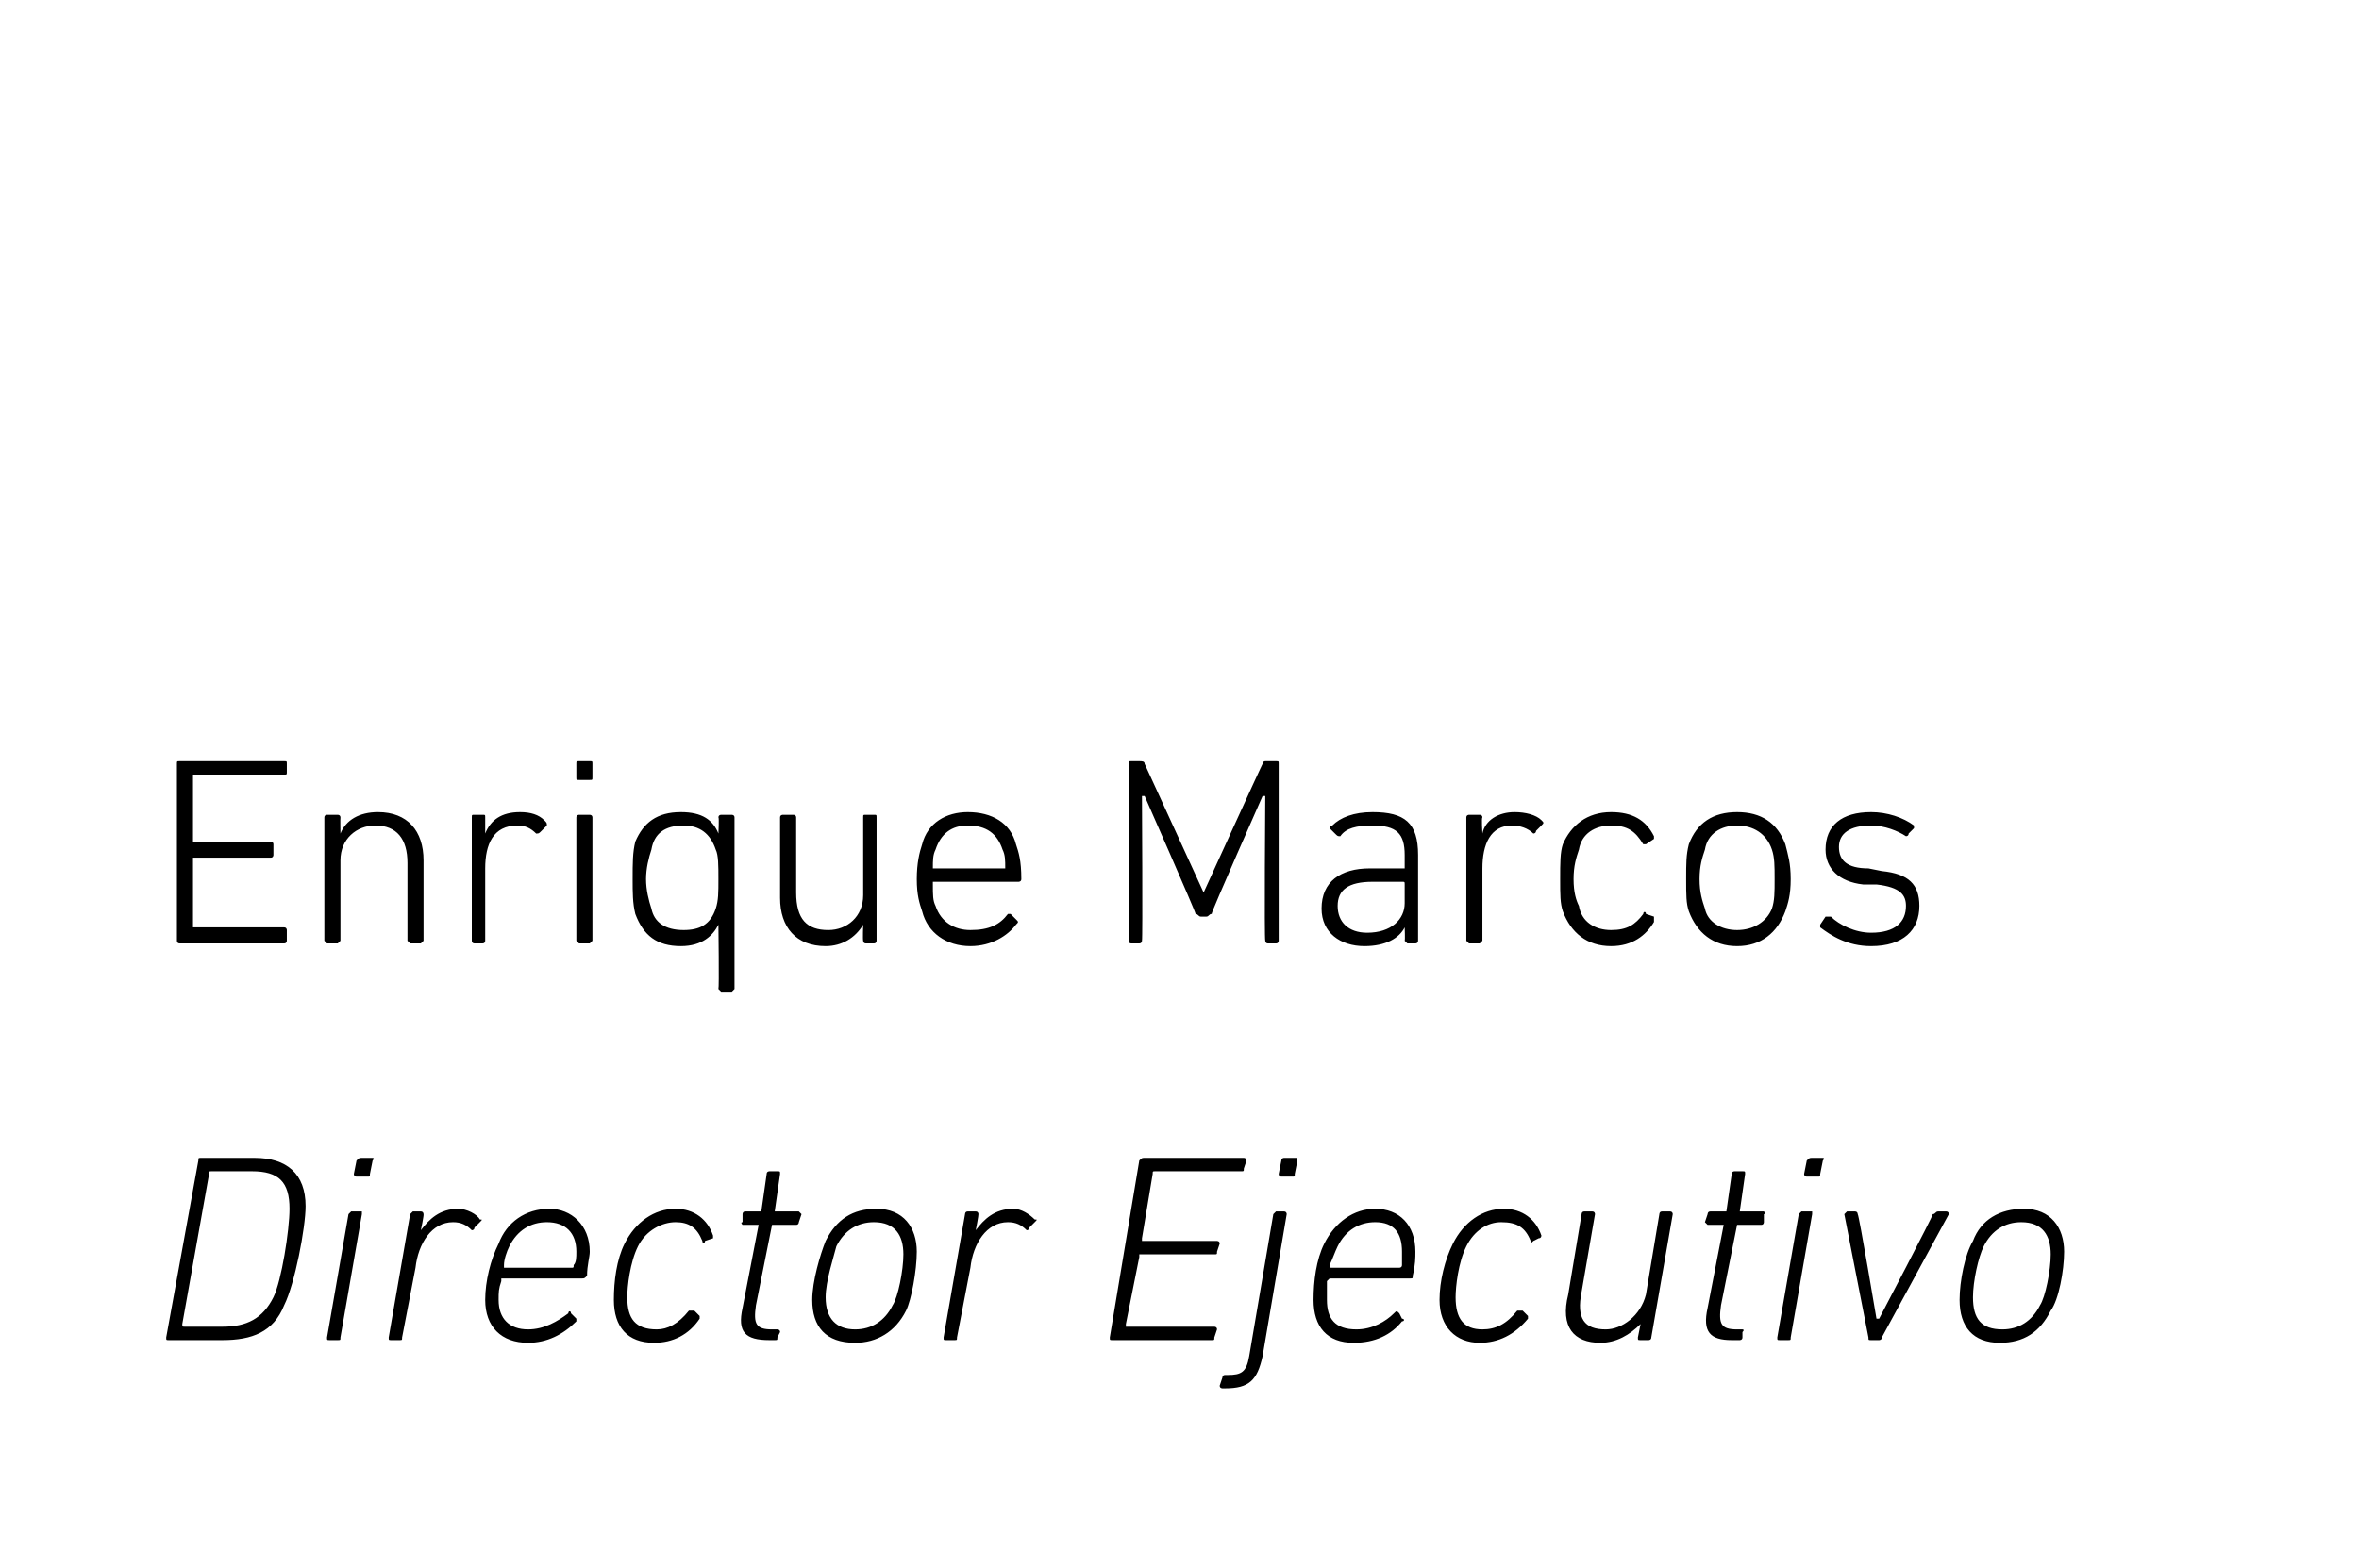 <?xml version="1.0" standalone="no"?><!DOCTYPE svg PUBLIC "-//W3C//DTD SVG 1.1//EN" "http://www.w3.org/Graphics/SVG/1.1/DTD/svg11.dtd"><svg xmlns="http://www.w3.org/2000/svg" version="1.1" width="88px" height="58.5px" viewBox="0 -22 88 58.5" style="top:-22px">  <desc>Enrique Marcos Director Ejecutivo</desc>  <defs/>  <g id="Polygon31859">    <path d="M 7.4 21.3 C 7.4 21.2 7.4 21.2 7.5 21.2 C 7.5 21.2 9.5 21.2 9.5 21.2 C 10.7 21.2 11.4 21.8 11.4 23 C 11.4 23.8 11 25.9 10.6 26.7 C 10.2 27.7 9.4 28 8.3 28 C 8.3 28 6.3 28 6.3 28 C 6.2 28 6.2 28 6.2 27.9 C 6.2 27.9 7.4 21.3 7.4 21.3 Z M 6.9 27.5 C 6.9 27.5 8.3 27.5 8.3 27.5 C 9.2 27.5 9.8 27.2 10.2 26.4 C 10.5 25.8 10.8 23.9 10.8 23.1 C 10.8 22.1 10.4 21.7 9.4 21.7 C 9.4 21.7 7.9 21.7 7.9 21.7 C 7.8 21.7 7.8 21.7 7.8 21.8 C 7.8 21.8 6.8 27.4 6.8 27.4 C 6.8 27.5 6.8 27.5 6.9 27.5 Z M 13.3 21.9 C 13.3 21.9 13.2 21.9 13.2 21.8 C 13.2 21.8 13.3 21.3 13.3 21.3 C 13.4 21.2 13.4 21.2 13.5 21.2 C 13.5 21.2 13.9 21.2 13.9 21.2 C 13.9 21.2 14 21.2 13.9 21.3 C 13.9 21.3 13.8 21.8 13.8 21.8 C 13.8 21.9 13.8 21.9 13.7 21.9 C 13.7 21.9 13.3 21.9 13.3 21.9 Z M 12.3 28 C 12.2 28 12.2 28 12.2 27.9 C 12.2 27.9 13 23.3 13 23.3 C 13 23.3 13.1 23.2 13.1 23.2 C 13.1 23.2 13.5 23.2 13.5 23.2 C 13.5 23.2 13.5 23.3 13.5 23.3 C 13.5 23.3 12.7 27.9 12.7 27.9 C 12.7 28 12.7 28 12.6 28 C 12.6 28 12.3 28 12.3 28 Z M 14.6 28 C 14.5 28 14.5 28 14.5 27.9 C 14.5 27.9 15.3 23.3 15.3 23.3 C 15.3 23.3 15.4 23.2 15.4 23.2 C 15.4 23.2 15.7 23.2 15.7 23.2 C 15.8 23.2 15.8 23.3 15.8 23.3 C 15.82 23.33 15.7 23.9 15.7 23.9 C 15.7 23.9 15.72 23.94 15.7 23.9 C 16 23.5 16.4 23.1 17.1 23.1 C 17.4 23.1 17.8 23.3 17.9 23.5 C 18 23.5 18 23.5 17.9 23.6 C 17.9 23.6 17.7 23.8 17.7 23.8 C 17.7 23.9 17.6 23.9 17.6 23.9 C 17.4 23.7 17.2 23.6 16.9 23.6 C 16.1 23.6 15.6 24.4 15.5 25.3 C 15.5 25.3 15 27.9 15 27.9 C 15 28 15 28 14.9 28 C 14.9 28 14.6 28 14.6 28 Z M 18.1 26.5 C 18.1 25.8 18.3 25 18.6 24.4 C 18.9 23.6 19.6 23.1 20.5 23.1 C 21.3 23.1 22 23.7 22 24.7 C 22 24.9 21.9 25.2 21.9 25.6 C 21.8 25.7 21.8 25.7 21.7 25.7 C 21.7 25.7 18.7 25.7 18.7 25.7 C 18.7 25.7 18.7 25.8 18.7 25.8 C 18.6 26.1 18.6 26.2 18.6 26.5 C 18.6 27.2 19 27.6 19.7 27.6 C 20.3 27.6 20.8 27.3 21.2 27 C 21.2 26.9 21.3 26.9 21.3 27 C 21.3 27 21.5 27.2 21.5 27.2 C 21.5 27.2 21.5 27.3 21.5 27.3 C 21 27.8 20.4 28.1 19.7 28.1 C 18.7 28.1 18.1 27.5 18.1 26.5 Z M 21.3 25.3 C 21.4 25.3 21.4 25.3 21.4 25.2 C 21.5 25.1 21.5 24.9 21.5 24.7 C 21.5 24 21.1 23.6 20.4 23.6 C 19.8 23.6 19.3 23.9 19 24.5 C 18.9 24.7 18.8 25 18.8 25.2 C 18.8 25.3 18.8 25.3 18.8 25.3 C 18.8 25.3 21.3 25.3 21.3 25.3 Z M 22.9 26.5 C 22.9 25.8 23 25 23.3 24.4 C 23.7 23.6 24.4 23.1 25.2 23.1 C 25.9 23.1 26.4 23.5 26.6 24.1 C 26.6 24.1 26.6 24.2 26.6 24.2 C 26.6 24.2 26.3 24.3 26.3 24.3 C 26.3 24.4 26.2 24.4 26.2 24.3 C 26 23.8 25.7 23.6 25.2 23.6 C 24.7 23.6 24.1 23.9 23.8 24.5 C 23.5 25.1 23.4 26 23.4 26.4 C 23.4 27.2 23.7 27.6 24.5 27.6 C 24.9 27.6 25.3 27.4 25.7 26.9 C 25.8 26.9 25.8 26.9 25.9 26.9 C 25.9 26.9 26.1 27.1 26.1 27.1 C 26.1 27.1 26.1 27.2 26.1 27.2 C 25.7 27.8 25.1 28.1 24.4 28.1 C 23.4 28.1 22.9 27.5 22.9 26.5 Z M 28.7 28 C 27.8 28 27.5 27.7 27.7 26.8 C 27.7 26.8 28.3 23.7 28.3 23.7 C 28.3 23.7 28.3 23.7 28.2 23.7 C 28.2 23.7 27.7 23.7 27.7 23.7 C 27.7 23.7 27.6 23.6 27.7 23.6 C 27.7 23.6 27.7 23.3 27.7 23.3 C 27.7 23.3 27.7 23.2 27.8 23.2 C 27.8 23.2 28.3 23.2 28.3 23.2 C 28.3 23.2 28.4 23.2 28.4 23.2 C 28.4 23.2 28.6 21.8 28.6 21.8 C 28.6 21.7 28.7 21.7 28.7 21.7 C 28.7 21.7 29 21.7 29 21.7 C 29.1 21.7 29.1 21.7 29.1 21.8 C 29.1 21.8 28.9 23.2 28.9 23.2 C 28.9 23.2 28.9 23.2 28.9 23.2 C 28.9 23.2 29.8 23.2 29.8 23.2 C 29.8 23.2 29.9 23.3 29.9 23.3 C 29.9 23.3 29.8 23.6 29.8 23.6 C 29.8 23.6 29.8 23.7 29.7 23.7 C 29.7 23.7 28.8 23.7 28.8 23.7 C 28.8 23.7 28.8 23.7 28.8 23.7 C 28.8 23.7 28.2 26.7 28.2 26.7 C 28.1 27.4 28.2 27.6 28.8 27.6 C 28.8 27.6 29 27.6 29 27.6 C 29 27.6 29.1 27.6 29.1 27.7 C 29.1 27.7 29 27.9 29 27.9 C 29 28 29 28 28.9 28 C 28.9 28 28.7 28 28.7 28 Z M 32.7 23.1 C 33.7 23.1 34.2 23.8 34.2 24.7 C 34.2 25.4 34 26.5 33.8 26.9 C 33.4 27.7 32.7 28.1 31.9 28.1 C 30.8 28.1 30.3 27.5 30.3 26.5 C 30.3 25.8 30.6 24.8 30.8 24.3 C 31.2 23.5 31.8 23.1 32.7 23.1 Z M 32.6 23.6 C 32 23.6 31.5 23.9 31.2 24.5 C 31.1 24.9 30.8 25.8 30.8 26.4 C 30.8 27.2 31.2 27.6 31.9 27.6 C 32.5 27.6 33 27.3 33.3 26.7 C 33.5 26.4 33.7 25.4 33.7 24.8 C 33.7 24.1 33.4 23.6 32.6 23.6 Z M 35.3 28 C 35.2 28 35.2 28 35.2 27.9 C 35.2 27.9 36 23.3 36 23.3 C 36 23.3 36 23.2 36.1 23.2 C 36.1 23.2 36.4 23.2 36.4 23.2 C 36.5 23.2 36.5 23.3 36.5 23.3 C 36.51 23.33 36.4 23.9 36.4 23.9 C 36.4 23.9 36.41 23.94 36.4 23.9 C 36.7 23.5 37.1 23.1 37.8 23.1 C 38.1 23.1 38.4 23.3 38.6 23.5 C 38.7 23.5 38.7 23.5 38.6 23.6 C 38.6 23.6 38.4 23.8 38.4 23.8 C 38.4 23.9 38.3 23.9 38.3 23.9 C 38.1 23.7 37.9 23.6 37.6 23.6 C 36.8 23.6 36.3 24.4 36.2 25.3 C 36.2 25.3 35.7 27.9 35.7 27.9 C 35.7 28 35.7 28 35.6 28 C 35.6 28 35.3 28 35.3 28 Z M 42.5 21.3 C 42.6 21.2 42.6 21.2 42.7 21.2 C 42.7 21.2 46.4 21.2 46.4 21.2 C 46.4 21.2 46.5 21.2 46.5 21.3 C 46.5 21.3 46.4 21.6 46.4 21.6 C 46.4 21.7 46.4 21.7 46.3 21.7 C 46.3 21.7 43.1 21.7 43.1 21.7 C 43 21.7 43 21.7 43 21.8 C 43 21.8 42.6 24.2 42.6 24.2 C 42.6 24.3 42.6 24.3 42.6 24.3 C 42.6 24.3 45.4 24.3 45.4 24.3 C 45.4 24.3 45.5 24.3 45.5 24.4 C 45.5 24.4 45.4 24.7 45.4 24.7 C 45.4 24.8 45.4 24.8 45.3 24.8 C 45.3 24.8 42.5 24.8 42.5 24.8 C 42.5 24.8 42.5 24.8 42.5 24.9 C 42.5 24.9 42 27.4 42 27.4 C 42 27.5 42 27.5 42 27.5 C 42 27.5 45.3 27.5 45.3 27.5 C 45.3 27.5 45.4 27.5 45.4 27.6 C 45.4 27.6 45.3 27.9 45.3 27.9 C 45.3 28 45.3 28 45.2 28 C 45.2 28 41.5 28 41.5 28 C 41.4 28 41.4 28 41.4 27.9 C 41.4 27.9 42.5 21.3 42.5 21.3 Z M 47.8 21.9 C 47.8 21.9 47.7 21.9 47.7 21.8 C 47.7 21.8 47.8 21.3 47.8 21.3 C 47.8 21.2 47.9 21.2 47.9 21.2 C 47.9 21.2 48.4 21.2 48.4 21.2 C 48.4 21.2 48.4 21.2 48.4 21.3 C 48.4 21.3 48.3 21.8 48.3 21.8 C 48.3 21.9 48.3 21.9 48.2 21.9 C 48.2 21.9 47.8 21.9 47.8 21.9 Z M 45.6 29.8 C 45.6 29.8 45.5 29.8 45.5 29.7 C 45.5 29.7 45.6 29.4 45.6 29.4 C 45.6 29.4 45.6 29.3 45.7 29.3 C 45.7 29.3 45.8 29.3 45.8 29.3 C 46.3 29.3 46.5 29.2 46.6 28.6 C 46.6 28.6 47.5 23.3 47.5 23.3 C 47.5 23.3 47.6 23.2 47.6 23.2 C 47.6 23.2 47.9 23.2 47.9 23.2 C 48 23.2 48 23.3 48 23.3 C 48 23.3 47.1 28.6 47.1 28.6 C 46.9 29.5 46.6 29.8 45.7 29.8 C 45.7 29.8 45.6 29.8 45.6 29.8 Z M 49 26.5 C 49 25.8 49.1 25 49.4 24.4 C 49.8 23.6 50.5 23.1 51.3 23.1 C 52.2 23.1 52.8 23.7 52.8 24.7 C 52.8 24.9 52.8 25.2 52.7 25.6 C 52.7 25.7 52.7 25.7 52.6 25.7 C 52.6 25.7 49.6 25.7 49.6 25.7 C 49.6 25.7 49.5 25.8 49.5 25.8 C 49.5 26.1 49.5 26.2 49.5 26.5 C 49.5 27.2 49.8 27.6 50.6 27.6 C 51.2 27.6 51.7 27.3 52 27 C 52.1 26.9 52.1 26.9 52.2 27 C 52.2 27 52.3 27.2 52.3 27.2 C 52.4 27.2 52.4 27.3 52.3 27.3 C 51.9 27.8 51.3 28.1 50.5 28.1 C 49.5 28.1 49 27.5 49 26.5 Z M 52.2 25.3 C 52.2 25.3 52.3 25.3 52.3 25.2 C 52.3 25.1 52.3 24.9 52.3 24.7 C 52.3 24 52 23.6 51.3 23.6 C 50.7 23.6 50.2 23.9 49.9 24.5 C 49.8 24.7 49.7 25 49.6 25.2 C 49.6 25.3 49.6 25.3 49.7 25.3 C 49.7 25.3 52.2 25.3 52.2 25.3 Z M 53.7 26.5 C 53.7 25.8 53.9 25 54.2 24.4 C 54.6 23.6 55.3 23.1 56.1 23.1 C 56.8 23.1 57.3 23.5 57.5 24.1 C 57.5 24.1 57.5 24.2 57.4 24.2 C 57.4 24.2 57.2 24.3 57.2 24.3 C 57.1 24.4 57.1 24.4 57.1 24.3 C 56.9 23.8 56.6 23.6 56 23.6 C 55.5 23.6 55 23.9 54.7 24.5 C 54.4 25.1 54.3 26 54.3 26.4 C 54.3 27.2 54.6 27.6 55.3 27.6 C 55.8 27.6 56.2 27.4 56.6 26.9 C 56.6 26.9 56.7 26.9 56.8 26.9 C 56.8 26.9 57 27.1 57 27.1 C 57 27.1 57 27.2 57 27.2 C 56.5 27.8 55.9 28.1 55.2 28.1 C 54.3 28.1 53.7 27.5 53.7 26.5 Z M 59.4 23.2 C 59.5 23.2 59.5 23.3 59.5 23.3 C 59.5 23.3 59 26.2 59 26.2 C 58.8 27.2 59.1 27.6 59.9 27.6 C 60.5 27.6 61.2 27.1 61.4 26.3 C 61.4 26.3 61.9 23.3 61.9 23.3 C 61.9 23.3 61.9 23.2 62 23.2 C 62 23.2 62.3 23.2 62.3 23.2 C 62.4 23.2 62.4 23.3 62.4 23.3 C 62.4 23.3 61.6 27.9 61.6 27.9 C 61.6 28 61.5 28 61.5 28 C 61.5 28 61.2 28 61.2 28 C 61.1 28 61.1 28 61.1 27.9 C 61.1 27.9 61.2 27.4 61.2 27.4 C 61.2 27.4 61.19 27.35 61.2 27.4 C 60.8 27.8 60.3 28.1 59.7 28.1 C 58.7 28.1 58.2 27.5 58.5 26.3 C 58.5 26.3 59 23.3 59 23.3 C 59 23.3 59 23.2 59.1 23.2 C 59.1 23.2 59.4 23.2 59.4 23.2 Z M 64.6 28 C 63.8 28 63.5 27.7 63.7 26.8 C 63.7 26.8 64.3 23.7 64.3 23.7 C 64.3 23.7 64.2 23.7 64.2 23.7 C 64.2 23.7 63.7 23.7 63.7 23.7 C 63.7 23.7 63.6 23.6 63.6 23.6 C 63.6 23.6 63.7 23.3 63.7 23.3 C 63.7 23.3 63.7 23.2 63.8 23.2 C 63.8 23.2 64.3 23.2 64.3 23.2 C 64.3 23.2 64.4 23.2 64.4 23.2 C 64.4 23.2 64.6 21.8 64.6 21.8 C 64.6 21.7 64.7 21.7 64.7 21.7 C 64.7 21.7 65 21.7 65 21.7 C 65.1 21.7 65.1 21.7 65.1 21.8 C 65.1 21.8 64.9 23.2 64.9 23.2 C 64.9 23.2 64.9 23.2 64.9 23.2 C 64.9 23.2 65.8 23.2 65.8 23.2 C 65.8 23.2 65.9 23.3 65.8 23.3 C 65.8 23.3 65.8 23.6 65.8 23.6 C 65.8 23.6 65.8 23.7 65.7 23.7 C 65.7 23.7 64.8 23.7 64.8 23.7 C 64.8 23.7 64.8 23.7 64.8 23.7 C 64.8 23.7 64.2 26.7 64.2 26.7 C 64.1 27.4 64.2 27.6 64.8 27.6 C 64.8 27.6 65 27.6 65 27.6 C 65 27.6 65.1 27.6 65 27.7 C 65 27.7 65 27.9 65 27.9 C 65 28 64.9 28 64.9 28 C 64.9 28 64.6 28 64.6 28 Z M 67.4 21.9 C 67.4 21.9 67.3 21.9 67.3 21.8 C 67.3 21.8 67.4 21.3 67.4 21.3 C 67.5 21.2 67.5 21.2 67.6 21.2 C 67.6 21.2 68 21.2 68 21.2 C 68 21.2 68.1 21.2 68 21.3 C 68 21.3 67.9 21.8 67.9 21.8 C 67.9 21.9 67.9 21.9 67.8 21.9 C 67.8 21.9 67.4 21.9 67.4 21.9 Z M 66.4 28 C 66.3 28 66.3 28 66.3 27.9 C 66.3 27.9 67.1 23.3 67.1 23.3 C 67.1 23.3 67.2 23.2 67.2 23.2 C 67.2 23.2 67.6 23.2 67.6 23.2 C 67.6 23.2 67.6 23.3 67.6 23.3 C 67.6 23.3 66.8 27.9 66.8 27.9 C 66.8 28 66.8 28 66.7 28 C 66.7 28 66.4 28 66.4 28 Z M 69.8 28 C 69.7 28 69.7 28 69.7 27.9 C 69.7 27.9 68.8 23.3 68.8 23.3 C 68.8 23.3 68.9 23.2 68.9 23.2 C 68.9 23.2 69.2 23.2 69.2 23.2 C 69.3 23.2 69.3 23.3 69.3 23.3 C 69.35 23.33 70 27.2 70 27.2 L 70.1 27.2 C 70.1 27.2 72.13 23.33 72.1 23.3 C 72.2 23.3 72.2 23.2 72.3 23.2 C 72.3 23.2 72.6 23.2 72.6 23.2 C 72.7 23.2 72.7 23.3 72.7 23.3 C 72.7 23.3 70.2 27.9 70.2 27.9 C 70.2 28 70.1 28 70.1 28 C 70.1 28 69.8 28 69.8 28 Z M 75.5 23.1 C 76.5 23.1 77 23.8 77 24.7 C 77 25.4 76.8 26.5 76.5 26.9 C 76.1 27.7 75.5 28.1 74.6 28.1 C 73.6 28.1 73.1 27.5 73.1 26.5 C 73.1 25.8 73.3 24.8 73.6 24.3 C 73.9 23.5 74.6 23.1 75.5 23.1 Z M 75.4 23.6 C 74.8 23.6 74.3 23.9 74 24.5 C 73.8 24.9 73.6 25.8 73.6 26.4 C 73.6 27.2 73.9 27.6 74.7 27.6 C 75.3 27.6 75.8 27.3 76.1 26.7 C 76.3 26.4 76.5 25.4 76.5 24.8 C 76.5 24.1 76.2 23.6 75.4 23.6 Z " stroke="none" fill="#000"/>  </g>  <g id="Polygon31858">    <path d="M 6.6 6.5 C 6.6 6.4 6.6 6.4 6.7 6.4 C 6.7 6.4 10.6 6.4 10.6 6.4 C 10.7 6.4 10.7 6.4 10.7 6.5 C 10.7 6.5 10.7 6.8 10.7 6.8 C 10.7 6.9 10.7 6.9 10.6 6.9 C 10.6 6.9 7.2 6.9 7.2 6.9 C 7.2 6.9 7.2 6.9 7.2 7 C 7.2 7 7.2 9.4 7.2 9.4 C 7.2 9.4 7.2 9.4 7.2 9.4 C 7.2 9.4 10.1 9.4 10.1 9.4 C 10.2 9.4 10.2 9.5 10.2 9.5 C 10.2 9.5 10.2 9.9 10.2 9.9 C 10.2 9.9 10.2 10 10.1 10 C 10.1 10 7.2 10 7.2 10 C 7.2 10 7.2 10 7.2 10 C 7.2 10 7.2 12.6 7.2 12.6 C 7.2 12.6 7.2 12.6 7.2 12.6 C 7.2 12.6 10.6 12.6 10.6 12.6 C 10.7 12.6 10.7 12.7 10.7 12.7 C 10.7 12.7 10.7 13.1 10.7 13.1 C 10.7 13.1 10.7 13.2 10.6 13.2 C 10.6 13.2 6.7 13.2 6.7 13.2 C 6.6 13.2 6.6 13.1 6.6 13.1 C 6.6 13.1 6.6 6.5 6.6 6.5 Z M 15.3 13.2 C 15.3 13.2 15.2 13.1 15.2 13.1 C 15.2 13.1 15.2 10.2 15.2 10.2 C 15.2 9.3 14.8 8.8 14 8.8 C 13.3 8.8 12.7 9.3 12.7 10.1 C 12.7 10.1 12.7 13.1 12.7 13.1 C 12.7 13.1 12.6 13.2 12.6 13.2 C 12.6 13.2 12.2 13.2 12.2 13.2 C 12.2 13.2 12.1 13.1 12.1 13.1 C 12.1 13.1 12.1 8.5 12.1 8.5 C 12.1 8.4 12.2 8.4 12.2 8.4 C 12.2 8.4 12.6 8.4 12.6 8.4 C 12.6 8.4 12.7 8.4 12.7 8.5 C 12.69 8.5 12.7 9.1 12.7 9.1 C 12.7 9.1 12.7 9.07 12.7 9.1 C 12.9 8.6 13.4 8.3 14.1 8.3 C 15.2 8.3 15.8 9 15.8 10.1 C 15.8 10.1 15.8 13.1 15.8 13.1 C 15.8 13.1 15.7 13.2 15.7 13.2 C 15.7 13.2 15.3 13.2 15.3 13.2 Z M 17.7 13.2 C 17.6 13.2 17.6 13.1 17.6 13.1 C 17.6 13.1 17.6 8.5 17.6 8.5 C 17.6 8.4 17.6 8.4 17.7 8.4 C 17.7 8.4 18 8.4 18 8.4 C 18.1 8.4 18.1 8.4 18.1 8.5 C 18.1 8.5 18.1 9.1 18.1 9.1 C 18.1 9.1 18.11 9.11 18.1 9.1 C 18.3 8.6 18.7 8.3 19.4 8.3 C 19.8 8.3 20.1 8.4 20.3 8.6 C 20.4 8.7 20.4 8.7 20.4 8.8 C 20.4 8.8 20.2 9 20.2 9 C 20.1 9.1 20.1 9.1 20 9.1 C 19.8 8.9 19.6 8.8 19.3 8.8 C 18.4 8.8 18.1 9.5 18.1 10.4 C 18.1 10.4 18.1 13.1 18.1 13.1 C 18.1 13.1 18.1 13.2 18 13.2 C 18 13.2 17.7 13.2 17.7 13.2 Z M 21.6 7.1 C 21.5 7.1 21.5 7.1 21.5 7 C 21.5 7 21.5 6.5 21.5 6.5 C 21.5 6.4 21.5 6.4 21.6 6.4 C 21.6 6.4 22 6.4 22 6.4 C 22.1 6.4 22.1 6.4 22.1 6.5 C 22.1 6.5 22.1 7 22.1 7 C 22.1 7.1 22.1 7.1 22 7.1 C 22 7.1 21.6 7.1 21.6 7.1 Z M 21.6 13.2 C 21.6 13.2 21.5 13.1 21.5 13.1 C 21.5 13.1 21.5 8.5 21.5 8.5 C 21.5 8.4 21.6 8.4 21.6 8.4 C 21.6 8.4 22 8.4 22 8.4 C 22 8.4 22.1 8.4 22.1 8.5 C 22.1 8.5 22.1 13.1 22.1 13.1 C 22.1 13.1 22 13.2 22 13.2 C 22 13.2 21.6 13.2 21.6 13.2 Z M 26.9 15 C 26.9 15 26.8 14.9 26.8 14.9 C 26.83 14.87 26.8 12.5 26.8 12.5 C 26.8 12.5 26.82 12.49 26.8 12.5 C 26.6 12.9 26.2 13.3 25.4 13.3 C 24.5 13.3 24 12.9 23.7 12.1 C 23.6 11.7 23.6 11.3 23.6 10.8 C 23.6 10.2 23.6 9.8 23.7 9.4 C 24 8.7 24.5 8.3 25.4 8.3 C 26.2 8.3 26.6 8.6 26.8 9.1 C 26.82 9.08 26.8 9.1 26.8 9.1 C 26.8 9.1 26.83 8.5 26.8 8.5 C 26.8 8.4 26.9 8.4 26.9 8.4 C 26.9 8.4 27.3 8.4 27.3 8.4 C 27.3 8.4 27.4 8.4 27.4 8.5 C 27.4 8.5 27.4 14.9 27.4 14.9 C 27.4 14.9 27.3 15 27.3 15 C 27.3 15 26.9 15 26.9 15 Z M 26.7 11.9 C 26.8 11.6 26.8 11.3 26.8 10.8 C 26.8 10.3 26.8 9.9 26.7 9.7 C 26.5 9.1 26.1 8.8 25.5 8.8 C 24.8 8.8 24.4 9.1 24.3 9.7 C 24.2 10 24.1 10.4 24.1 10.8 C 24.1 11.2 24.2 11.6 24.3 11.9 C 24.4 12.4 24.8 12.7 25.5 12.7 C 26.1 12.7 26.5 12.5 26.7 11.9 Z M 32.3 13.2 C 32.2 13.2 32.2 13.1 32.2 13.1 C 32.18 13.07 32.2 12.5 32.2 12.5 C 32.2 12.5 32.17 12.51 32.2 12.5 C 31.9 13 31.4 13.3 30.8 13.3 C 29.7 13.3 29.1 12.6 29.1 11.5 C 29.1 11.5 29.1 8.5 29.1 8.5 C 29.1 8.4 29.2 8.4 29.2 8.4 C 29.2 8.4 29.6 8.4 29.6 8.4 C 29.6 8.4 29.7 8.4 29.7 8.5 C 29.7 8.5 29.7 11.3 29.7 11.3 C 29.7 12.3 30.1 12.7 30.9 12.7 C 31.6 12.7 32.2 12.2 32.2 11.4 C 32.2 11.4 32.2 8.5 32.2 8.5 C 32.2 8.4 32.2 8.4 32.3 8.4 C 32.3 8.4 32.6 8.4 32.6 8.4 C 32.7 8.4 32.7 8.4 32.7 8.5 C 32.7 8.5 32.7 13.1 32.7 13.1 C 32.7 13.1 32.7 13.2 32.6 13.2 C 32.6 13.2 32.3 13.2 32.3 13.2 Z M 34.4 12 C 34.3 11.7 34.2 11.4 34.2 10.8 C 34.2 10.2 34.3 9.8 34.4 9.5 C 34.6 8.7 35.3 8.3 36.1 8.3 C 37 8.3 37.7 8.7 37.9 9.5 C 38 9.8 38.1 10.1 38.1 10.8 C 38.1 10.9 38 10.9 38 10.9 C 38 10.9 34.8 10.9 34.8 10.9 C 34.8 10.9 34.8 10.9 34.8 11 C 34.8 11.4 34.8 11.6 34.9 11.8 C 35.1 12.4 35.6 12.7 36.2 12.7 C 36.9 12.7 37.3 12.5 37.6 12.1 C 37.6 12.1 37.7 12.1 37.7 12.1 C 37.7 12.1 37.9 12.3 37.9 12.3 C 38 12.4 38 12.4 37.9 12.5 C 37.6 12.9 37 13.3 36.2 13.3 C 35.3 13.3 34.6 12.8 34.4 12 Z M 37.5 10.4 C 37.5 10.4 37.5 10.4 37.5 10.4 C 37.5 10.1 37.5 9.9 37.4 9.7 C 37.2 9.1 36.8 8.8 36.1 8.8 C 35.5 8.8 35.1 9.1 34.9 9.7 C 34.8 9.9 34.8 10.1 34.8 10.4 C 34.8 10.4 34.8 10.4 34.8 10.4 C 34.8 10.4 37.5 10.4 37.5 10.4 Z M 42.1 6.5 C 42.1 6.4 42.1 6.4 42.2 6.4 C 42.2 6.4 42.5 6.4 42.5 6.4 C 42.6 6.4 42.7 6.4 42.7 6.5 C 42.69 6.47 44.9 11.3 44.9 11.3 L 44.9 11.3 C 44.9 11.3 47.1 6.47 47.1 6.5 C 47.1 6.4 47.2 6.4 47.2 6.4 C 47.2 6.4 47.6 6.4 47.6 6.4 C 47.7 6.4 47.7 6.4 47.7 6.5 C 47.7 6.5 47.7 13.1 47.7 13.1 C 47.7 13.1 47.7 13.2 47.6 13.2 C 47.6 13.2 47.3 13.2 47.3 13.2 C 47.2 13.2 47.2 13.1 47.2 13.1 C 47.16 13.07 47.2 7.7 47.2 7.7 L 47.1 7.7 C 47.1 7.7 45.17 12.06 45.2 12.1 C 45.1 12.1 45.1 12.2 45 12.2 C 45 12.2 44.8 12.2 44.8 12.2 C 44.7 12.2 44.7 12.1 44.6 12.1 C 44.62 12.06 42.7 7.7 42.7 7.7 L 42.6 7.7 C 42.6 7.7 42.63 13.07 42.6 13.1 C 42.6 13.1 42.6 13.2 42.5 13.2 C 42.5 13.2 42.2 13.2 42.2 13.2 C 42.1 13.2 42.1 13.1 42.1 13.1 C 42.1 13.1 42.1 6.5 42.1 6.5 Z M 50 9.2 C 49.9 9.2 49.9 9.2 49.8 9.1 C 49.8 9.1 49.6 8.9 49.6 8.9 C 49.6 8.8 49.6 8.8 49.7 8.8 C 50 8.5 50.5 8.3 51.2 8.3 C 52.4 8.3 52.9 8.7 52.9 9.9 C 52.9 9.9 52.9 13.1 52.9 13.1 C 52.9 13.1 52.9 13.2 52.8 13.2 C 52.8 13.2 52.5 13.2 52.5 13.2 C 52.5 13.2 52.4 13.1 52.4 13.1 C 52.42 13.07 52.4 12.6 52.4 12.6 C 52.4 12.6 52.41 12.57 52.4 12.6 C 52.2 13 51.7 13.3 50.9 13.3 C 50 13.3 49.3 12.8 49.3 11.9 C 49.3 10.9 50 10.4 51.1 10.4 C 51.1 10.4 52.3 10.4 52.3 10.4 C 52.4 10.4 52.4 10.4 52.4 10.4 C 52.4 10.4 52.4 9.9 52.4 9.9 C 52.4 9.1 52.1 8.8 51.2 8.8 C 50.6 8.8 50.2 8.9 50 9.2 Z M 52.4 11.7 C 52.4 11.7 52.4 11 52.4 11 C 52.4 10.9 52.4 10.9 52.3 10.9 C 52.3 10.9 51.2 10.9 51.2 10.9 C 50.3 10.9 49.9 11.2 49.9 11.8 C 49.9 12.4 50.3 12.8 51 12.8 C 51.9 12.8 52.4 12.3 52.4 11.7 Z M 54.8 13.2 C 54.8 13.2 54.7 13.1 54.7 13.1 C 54.7 13.1 54.7 8.5 54.7 8.5 C 54.7 8.4 54.8 8.4 54.8 8.4 C 54.8 8.4 55.2 8.4 55.2 8.4 C 55.2 8.4 55.3 8.4 55.3 8.5 C 55.26 8.5 55.3 9.1 55.3 9.1 C 55.3 9.1 55.27 9.11 55.3 9.1 C 55.4 8.6 55.9 8.3 56.5 8.3 C 56.9 8.3 57.3 8.4 57.5 8.6 C 57.6 8.7 57.6 8.7 57.5 8.8 C 57.5 8.8 57.3 9 57.3 9 C 57.3 9.1 57.2 9.1 57.2 9.1 C 57 8.9 56.7 8.8 56.4 8.8 C 55.6 8.8 55.3 9.5 55.3 10.4 C 55.3 10.4 55.3 13.1 55.3 13.1 C 55.3 13.1 55.2 13.2 55.2 13.2 C 55.2 13.2 54.8 13.2 54.8 13.2 Z M 58.3 9.5 C 58.6 8.8 59.2 8.3 60.1 8.3 C 60.9 8.3 61.4 8.6 61.7 9.2 C 61.7 9.2 61.7 9.3 61.7 9.3 C 61.7 9.3 61.4 9.5 61.4 9.5 C 61.4 9.5 61.3 9.5 61.3 9.5 C 61 9 60.7 8.8 60.1 8.8 C 59.5 8.8 59 9.1 58.9 9.7 C 58.8 10 58.7 10.3 58.7 10.8 C 58.7 11.3 58.8 11.6 58.9 11.8 C 59 12.4 59.5 12.7 60.1 12.7 C 60.7 12.7 61 12.5 61.3 12.1 C 61.3 12 61.4 12 61.4 12.1 C 61.4 12.1 61.7 12.2 61.7 12.2 C 61.7 12.3 61.7 12.3 61.7 12.4 C 61.4 12.9 60.9 13.3 60.1 13.3 C 59.2 13.3 58.6 12.8 58.3 12 C 58.2 11.7 58.2 11.4 58.2 10.8 C 58.2 10.2 58.2 9.8 58.3 9.5 Z M 63 12 C 62.9 11.7 62.9 11.4 62.9 10.8 C 62.9 10.2 62.9 9.9 63 9.5 C 63.3 8.7 63.9 8.3 64.8 8.3 C 65.7 8.3 66.3 8.7 66.6 9.5 C 66.7 9.9 66.8 10.2 66.8 10.8 C 66.8 11.4 66.7 11.7 66.6 12 C 66.3 12.8 65.7 13.3 64.8 13.3 C 63.9 13.3 63.3 12.8 63 12 Z M 66.1 11.9 C 66.2 11.6 66.2 11.3 66.2 10.8 C 66.2 10.3 66.2 10 66.1 9.7 C 65.9 9.1 65.4 8.8 64.8 8.8 C 64.2 8.8 63.7 9.1 63.6 9.7 C 63.5 10 63.4 10.3 63.4 10.8 C 63.4 11.3 63.5 11.6 63.6 11.9 C 63.7 12.4 64.2 12.7 64.8 12.7 C 65.4 12.7 65.9 12.4 66.1 11.9 Z M 67.9 12.6 C 67.9 12.6 67.9 12.5 67.9 12.5 C 67.9 12.5 68.1 12.2 68.1 12.2 C 68.2 12.2 68.2 12.2 68.3 12.2 C 68.6 12.5 69.2 12.8 69.8 12.8 C 70.7 12.8 71.1 12.4 71.1 11.8 C 71.1 11.4 70.9 11.1 70 11 C 70 11 69.5 11 69.5 11 C 68.6 10.9 68.1 10.4 68.1 9.7 C 68.1 8.8 68.7 8.3 69.8 8.3 C 70.4 8.3 71 8.5 71.4 8.8 C 71.4 8.8 71.4 8.9 71.4 8.9 C 71.4 8.9 71.2 9.1 71.2 9.1 C 71.2 9.2 71.1 9.2 71.1 9.2 C 70.8 9 70.3 8.8 69.8 8.8 C 69 8.8 68.6 9.1 68.6 9.6 C 68.6 10.1 68.9 10.4 69.7 10.4 C 69.7 10.4 70.2 10.5 70.2 10.5 C 71.2 10.6 71.6 11 71.6 11.8 C 71.6 12.7 71 13.3 69.8 13.3 C 68.9 13.3 68.3 12.9 67.9 12.6 Z " stroke="none" fill="#000"/>  </g></svg>